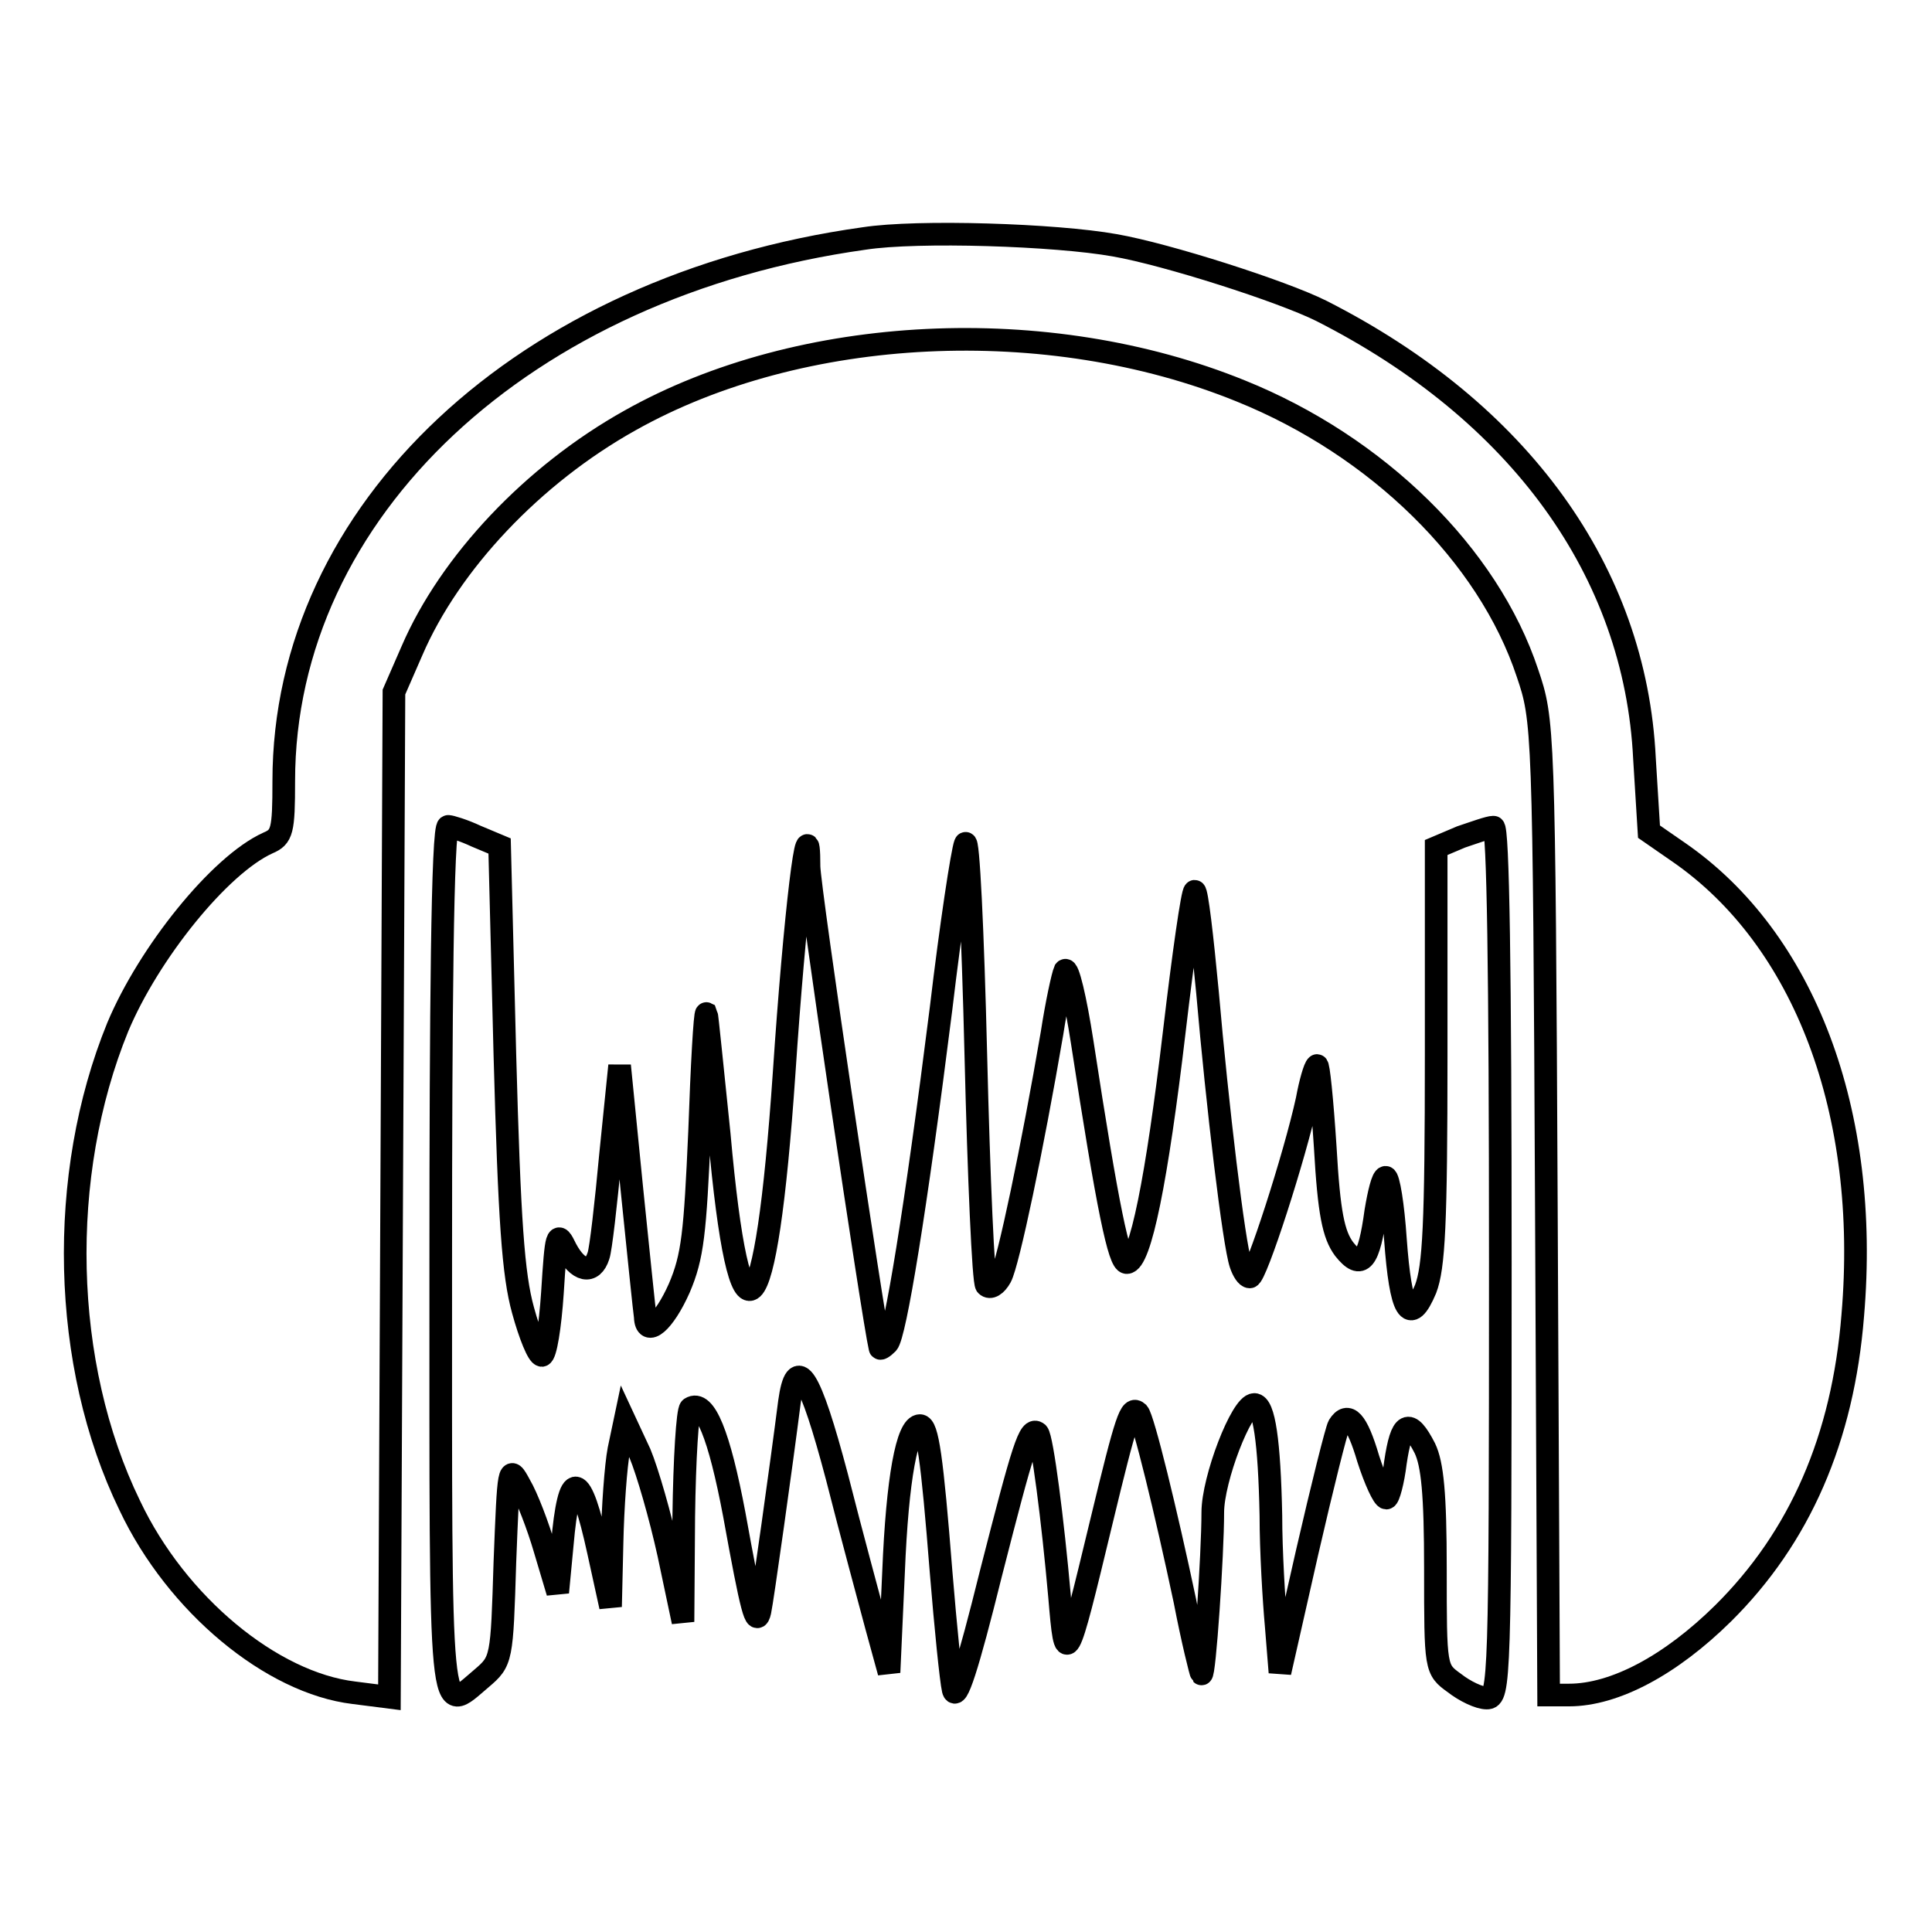 <?xml version="1.0" encoding="utf-8"?>
<!-- Svg Vector Icons : http://www.onlinewebfonts.com/icon -->
<!DOCTYPE svg PUBLIC "-//W3C//DTD SVG 1.1//EN" "http://www.w3.org/Graphics/SVG/1.1/DTD/svg11.dtd">
<svg version="1.1" xmlns="http://www.w3.org/2000/svg" xmlns:xlink="http://www.w3.org/1999/xlink" x="0px" y="0px" viewBox="0 0 256 256" enable-background="new 0 0 256 256" xml:space="preserve">
<g> <g> <path stroke-width="3" fill-opacity="0" stroke="#000000"  d="M114.5,31.6c-45.1,6.3-76.9,36.1-76.9,71.9c0,6.6-0.2,7.4-2.1,8.2c-6.4,2.9-15.8,14.6-19.9,24.4  c-8,19.6-7.5,44.7,1.6,63.4c6.2,13.1,18.8,23.5,29.7,24.8l4.7,0.6l0.3-66.6l0.3-66.6l2.4-5.5c5-11.6,16-23.3,28.9-30.5  c22.6-12.7,55.3-14.3,80.9-3.9c18.1,7.3,32.8,21.7,38,37.4c2.1,6.2,2.2,6.9,2.5,70.8l0.3,64.6h2.7c6.1,0,13.5-4,20.4-10.8  c10.2-10.1,15.9-23.2,17.2-39.5c2.3-26.9-6.4-49.9-23.1-61.4l-3.9-2.7l-0.6-9.7c-1.2-24.8-16.6-46-42.8-59.3  c-5.2-2.6-20.5-7.5-27.4-8.7C139.9,31.1,121.6,30.5,114.5,31.6z"/> <path stroke-width="3" fill-opacity="0" stroke="#000000"  d="M58.4,166.9c0,63.1-0.3,60.3,5.4,55.5c2.7-2.3,2.7-2.5,3.1-15.4c0.5-12.7,0.5-13,2-10.2  c0.9,1.5,2.4,5.4,3.3,8.5l1.7,5.7l0.6-6.3c0.9-10.3,2.4-10.1,4.8,0.9l1.6,7.3l0.2-8.5c0.1-4.7,0.5-10.2,0.9-12.3l0.8-3.8l2,4.3  c1,2.4,2.7,8.3,3.8,13.3l1.9,9l0.1-13.9c0.1-7.7,0.5-14.1,0.9-14.4c1.9-1.2,3.8,3.5,5.8,14.1c2.3,12.7,2.9,15,3.4,12.8  c0.3-1.3,2.9-19.8,3.9-27.7c0.9-6.5,2.7-3.7,6.3,9.9c1.9,7.5,4.3,16.3,5.2,19.7l1.7,6.2l0.6-13.3c0.5-12.4,1.8-19.4,3.5-19.4  c1,0,1.6,4.2,2.8,19.4c0.6,7.3,1.3,14.3,1.6,15.6c0.4,1.7,1.9-2.9,5-15.4c4.3-16.8,5.1-19.5,6.2-18.6c0.6,0.7,2,11.5,2.9,21.7  c0.8,9.5,0.9,9.3,5.5-9.8c3.4-14.1,3.9-15.5,4.9-14.6c0.7,0.8,3.7,13.1,6.2,24.9c1,5.2,2.1,9.6,2.2,9.7c0.4,0.4,1.5-15.8,1.5-21.4  c0-4.4,3.8-14.3,5.5-14.3c1.3,0,2,4.9,2.2,14.7c0,4.7,0.4,11.3,0.7,14.6l0.5,6.2l3.6-15.9c2-8.7,3.9-16.3,4.2-16.8  c1.2-1.9,2.4-0.7,3.9,4.4c0.9,2.8,2,5.2,2.4,5.2c0.3,0,0.9-2.2,1.2-4.7c0.8-5.4,1.8-6,3.9-1.9c1,2.1,1.4,6,1.4,16  c0,13.2,0,13.3,2.5,15.1c1.4,1.1,3.3,2,4.3,2c1.7,0,1.8-2,1.8-57.7c0-39.1-0.3-57.7-0.9-57.7c-0.6,0-2.5,0.7-4.3,1.3l-3.3,1.4  v27.5c0,22.5-0.3,28.1-1.4,31c-2.1,5-3.3,3-4-6.6c-0.3-4.5-0.9-8.2-1.3-8.2c-0.4,0-0.9,2.1-1.3,4.5c-0.9,6.6-1.9,7.9-4.2,5  c-1.4-1.9-2-4.7-2.5-13.5c-0.4-6.2-0.9-11.1-1.1-10.8c-0.3,0.2-0.9,2.3-1.3,4.5c-1.6,7.4-6.8,23.5-7.6,23.5  c-0.4,0-0.9-0.8-1.2-1.7c-0.9-2.6-3.1-21-4.4-36c-0.7-7.4-1.4-13.4-1.7-13.4s-1.5,8.4-2.7,18.6c-2.3,19.5-4.5,30.6-6.3,30.6  c-1,0-2.5-7-5.9-29.2c-0.9-5.8-1.9-10-2.3-9.5c-0.3,0.7-1.1,4.4-1.7,8.3c-2.6,15.2-5.8,30.4-6.8,32.3c-0.6,1.1-1.4,1.6-1.9,1.1  c-0.4-0.4-1-14.2-1.4-30.6c-0.4-16.4-1-28.9-1.4-27.9c-0.4,1-1.9,10.8-3.2,21.8c-3.4,27-6.1,43.3-7.1,44.4c-0.6,0.6-1,0.8-1,0.6  c-0.9-3.8-9.4-61-9.4-63.8c0-9.4-1.9,6.4-3.3,27.4c-2.4,35-5.9,38.3-8.6,8.1c-0.9-8.6-1.6-15.8-1.7-16c-0.2-0.1-0.6,6.9-0.9,15.6  c-0.6,13.5-0.9,16.6-2.7,20.8c-2,4.5-4.4,6.6-4.5,3.8c-0.1-0.6-0.9-8.4-1.8-17.2l-1.6-16.1l-1.2,11.8c-0.6,6.5-1.3,12.6-1.6,13.4  c-0.8,2.5-2.7,2.1-4.3-0.9c-1.2-2.5-1.3-2.1-1.8,5.8c-0.3,4.5-0.9,8.2-1.4,8.3c-0.5,0-1.6-2.7-2.5-6c-1.3-4.7-1.8-11.8-2.4-33.8  l-0.7-27.7l-3.1-1.3c-1.7-0.8-3.4-1.3-3.7-1.3C58.6,109.2,58.4,135.1,58.4,166.9z"/> </g></g>
</svg>